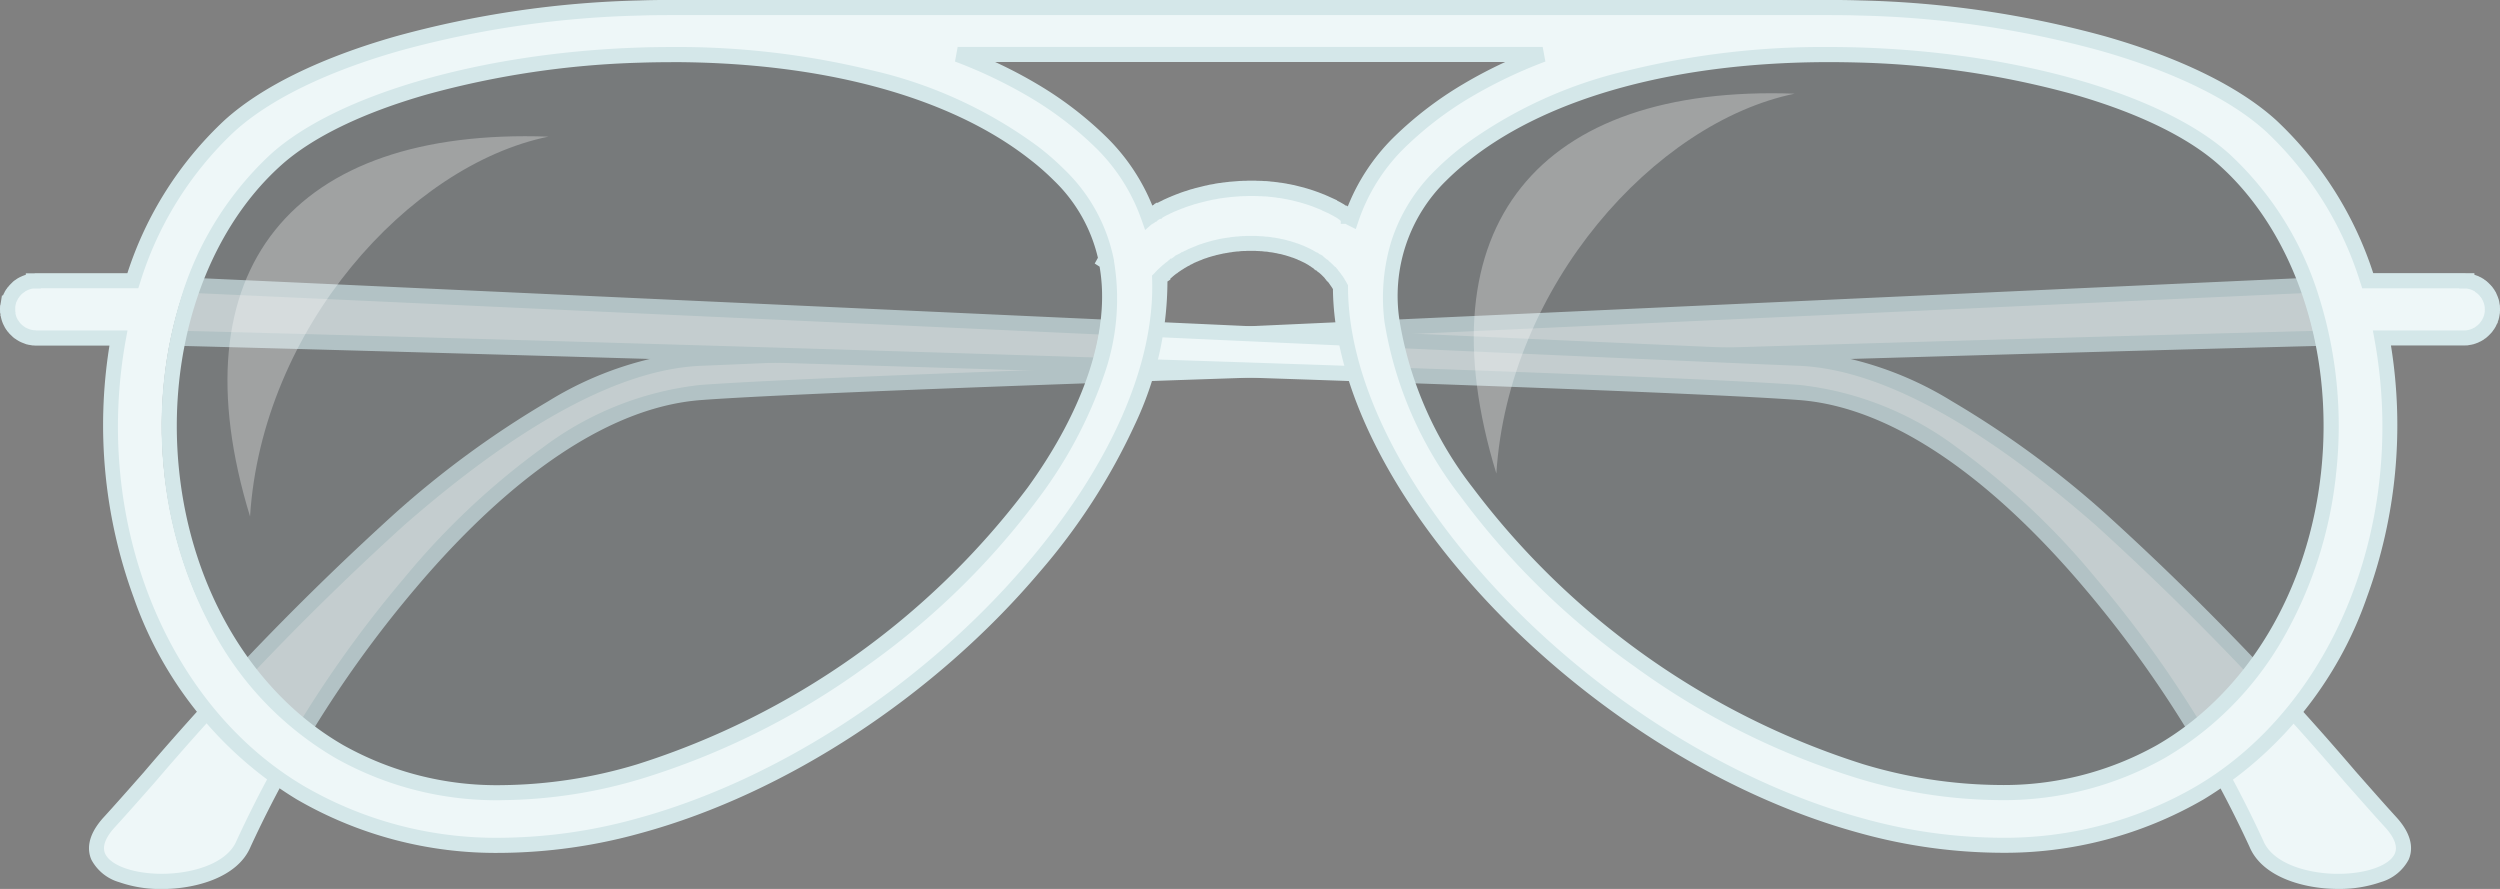 <?xml version="1.0" encoding="UTF-8"?>
<svg xmlns="http://www.w3.org/2000/svg" xmlns:xlink="http://www.w3.org/1999/xlink" width="165.409" height="58.816" viewBox="0 0 165.409 58.816">
  <rect x="0" y="0" width="165.409" height="58.816" fill="#808080" stroke="none"/>
  <defs>
    <clipPath id="clip-path">
      <path id="Path_408" data-name="Path 408" d="M622.288-462c-15.227,15.062,25.4,50.941,47.622,38.143h0c13.481-7.764,14.855-29.614,4.212-39.174h0c-4.659-4.185-15.318-6.949-26.143-6.95h0c-9.912,0-19.964,2.316-25.691,7.98" transform="translate(-618.955 469.98)" fill="none"></path>
    </clipPath>
    <clipPath id="clip-path-2">
      <rect id="Rectangle_247" data-name="Rectangle 247" width="51515.98" height="51515.98" fill="none"></rect>
    </clipPath>
    <linearGradient id="linear-gradient" x1="0.869" y1="0.195" x2="0.98" y2="0.195" gradientUnits="objectBoundingBox">
      <stop offset="0" stop-color="#333"></stop>
      <stop offset="0.1" stop-color="#3a3a3a"></stop>
      <stop offset="0.2" stop-color="#424242"></stop>
      <stop offset="0.3" stop-color="#494949"></stop>
      <stop offset="0.4" stop-color="#515151"></stop>
      <stop offset="0.5" stop-color="#595959"></stop>
      <stop offset="0.6" stop-color="#606060"></stop>
      <stop offset="0.7" stop-color="#686868"></stop>
      <stop offset="0.8" stop-color="#707070"></stop>
      <stop offset="0.9" stop-color="#777"></stop>
      <stop offset="1" stop-color="#7f7f7f"></stop>
    </linearGradient>
    <linearGradient id="linear-gradient-2" x1="0.869" y1="0.195" x2="0.98" y2="0.195" gradientUnits="objectBoundingBox">
      <stop offset="0" stop-color="#606d6e"></stop>
      <stop offset="0.1" stop-color="#606d6e"></stop>
      <stop offset="0.2" stop-color="#606d6e"></stop>
      <stop offset="0.3" stop-color="#606d6e"></stop>
      <stop offset="0.4" stop-color="#606d6e"></stop>
      <stop offset="0.5" stop-color="#606d6e"></stop>
      <stop offset="0.6" stop-color="#606d6e"></stop>
      <stop offset="0.7" stop-color="#606d6e"></stop>
      <stop offset="0.8" stop-color="#606d6e"></stop>
      <stop offset="0.9" stop-color="#606d6e"></stop>
      <stop offset="1" stop-color="#606d6e"></stop>
    </linearGradient>
    <clipPath id="clip-path-3">
      <path id="Path_411" data-name="Path 411" d="M523.216-463.03c-10.642,9.56-9.269,31.41,4.213,39.174h0c22.223,12.8,62.849-23.081,47.622-38.143h0c-5.726-5.665-15.778-7.981-25.691-7.98h0c-10.826,0-21.484,2.765-26.144,6.95" transform="translate(-516.155 469.98)" fill="none"></path>
    </clipPath>
    <linearGradient id="linear-gradient-3" x1="0.725" y1="0.195" x2="0.836" y2="0.195" xlink:href="#linear-gradient"></linearGradient>
    <linearGradient id="linear-gradient-4" x1="0.725" y1="0.195" x2="0.836" y2="0.195" xlink:href="#linear-gradient-2"></linearGradient>
  </defs>
  <g id="Group_818" data-name="Group 818" transform="translate(4707.806 -2097.948)">
    <path id="Path_188" data-name="Path 188" d="M-41.137,0c-6.117.263-97.026,4.473-111.178,5.042s-32.854,23.827-39.139,30.692c-3.982,4.349,7.212,5.44,8.88,1.433,3.033-7.285,16.289-28.812,30.233-29.858S-42.959,3.6-40.417,3.617c2.185.016,2.222-3.743-.72-3.618" transform="translate(-4509.116 2116.61)" fill="#eef7f8" fill-rule="evenodd"></path>
    <path id="Path_189" data-name="Path 189" d="M-40.994-.5a2.639,2.639,0,0,1,1.987.776,2.417,2.417,0,0,1,.661,1.68A2.049,2.049,0,0,1-40.4,4.117h-.044c-1.5,0-24.995.629-51.916,1.455-19.044.584-52.154,1.651-59.941,2.235-7.376.553-14.329,7.056-18.863,12.414a75.027,75.027,0,0,0-10.945,17.138c-.859,2.063-3.7,2.8-5.865,2.8a8.317,8.317,0,0,1-2.829-.452,3.034,3.034,0,0,1-1.839-1.485c-.261-.592-.33-1.562.823-2.821.727-.794,1.624-1.811,2.661-2.989a186.053,186.053,0,0,1,16.555-17.068,63.472,63.472,0,0,1,10.181-7.454,22.9,22.9,0,0,1,10.09-3.343C-142.743,4.156-97.8,2.093-68.061.728-54.132.089-43.129-.416-41.159-.5-41.1-.5-41.048-.5-40.994-.5Zm.591,3.621a1.061,1.061,0,0,0,1.057-1.165,1.441,1.441,0,0,0-.384-.989A1.694,1.694,0,0,0-40.994.5l-.121,0c-1.969.085-12.971.589-26.9,1.229C-97.755,3.092-142.7,5.155-152.3,5.541c-5.275.212-11.888,3.761-19.654,10.55a185.211,185.211,0,0,0-16.463,16.977c-1.041,1.182-1.94,2.2-2.674,3-.435.475-.9,1.164-.645,1.743.347.789,1.89,1.34,3.752,1.34,2.008,0,4.315-.674,4.942-2.18a76.136,76.136,0,0,1,11.105-17.4,49.472,49.472,0,0,1,9.123-8.593A21.212,21.212,0,0,1-152.38,6.81c7.806-.585,40.933-1.653,59.985-2.238C-67.127,3.8-42.146,3.117-40.448,3.117Z" transform="translate(-4509.116 2116.61)" fill="#d4e7e9"></path>
    <path id="Path_190" data-name="Path 190" d="M-.623,0C5.493.262,96.4,4.472,110.555,5.041s32.854,23.827,39.139,30.692c3.982,4.349-7.212,5.44-8.88,1.433-3.034-7.285-16.288-28.812-30.233-29.858S1.2,3.6-1.344,3.617C-3.528,3.632-3.566-.127-.623,0" transform="translate(-4699.325 2116.61)" fill="#eef7f8" fill-rule="evenodd"></path>
    <path id="Path_191" data-name="Path 191" d="M-.765-.5c.053,0,.108,0,.163,0C1.369-.416,12.371.089,26.3.728c29.739,1.365,74.682,3.427,84.275,3.813a22.9,22.9,0,0,1,10.09,3.343,63.473,63.473,0,0,1,10.181,7.454A186.054,186.054,0,0,1,147.4,32.406c1.038,1.178,1.934,2.195,2.661,2.989,1.152,1.259,1.083,2.229.823,2.821a3.034,3.034,0,0,1-1.839,1.485,8.317,8.317,0,0,1-2.829.452c-2.169,0-5.006-.732-5.866-2.8A75.027,75.027,0,0,0,129.407,20.22c-4.534-5.358-11.488-11.86-18.864-12.414-7.786-.584-40.9-1.651-59.94-2.235C23.683,4.746.186,4.117-1.313,4.117h-.044A2.049,2.049,0,0,1-3.415,1.952,2.471,2.471,0,0,1-.766-.5ZM146.217,39.154c1.862,0,3.405-.551,3.752-1.34.255-.58-.21-1.268-.645-1.743-.734-.8-1.633-1.822-2.674-3a185.216,185.216,0,0,0-16.463-16.977C122.422,9.3,115.81,5.753,110.535,5.541c-9.6-.386-54.54-2.449-84.281-3.813C12.326,1.088,1.324.583-.645.5L-.766.5A1.473,1.473,0,0,0-2.415,1.952,1.061,1.061,0,0,0-1.357,3.117h.044c1.7,0,26.681.68,51.947,1.455,19.052.584,52.179,1.652,59.984,2.238a21.212,21.212,0,0,1,10.43,4.171,49.47,49.47,0,0,1,9.123,8.593,76.138,76.138,0,0,1,11.1,17.4C141.9,38.48,144.209,39.154,146.217,39.154Z" transform="translate(-4699.325 2116.61)" fill="#d4e7e9"></path>
    <path id="Path_192" data-name="Path 192" d="M0-.013V.034L-.01.081V.129L0,.2V.254L.006.294V-.06Z" transform="translate(-4707.296 2118.286)" fill="#eef7f8" fill-rule="evenodd"></path>
    <path id="Path_193" data-name="Path 193" d="M-.487-.142.506-.06V.294l-.99.1L-.5.3V.227L-.51.156V.04L-.5-.013V-.054Z" transform="translate(-4707.296 2118.286)" fill="#d4e7e9"></path>
    <g id="Group_660" data-name="Group 660" transform="translate(-4616.292 2101.556)" opacity="0.3" clip-path="url(#clip-path)">
      <g id="Group_658" data-name="Group 658" transform="translate(-26244.934 -25388.154)">
        <g id="Group_657" data-name="Group 657" clip-path="url(#clip-path-2)">
          <g id="Group_656" data-name="Group 656" transform="translate(25758.385 25329.031)">
            <path id="Path_406" data-name="Path 406" d="M-618.955-106.275H-59.11V322.293H-618.955Z" transform="translate(618.955 106.275)" fill="url(#linear-gradient)"></path>
          </g>
        </g>
      </g>
      <g id="Group_659" data-name="Group 659" transform="translate(-486.55 -59.124)">
        <path id="Path_407" data-name="Path 407" d="M-618.955-106.275H-59.11V322.293H-618.955Z" transform="translate(618.955 106.275)" fill="url(#linear-gradient-2)"></path>
      </g>
    </g>
    <path id="Path_194" data-name="Path 194" d="M-38.764-13.4c-5.8,3.341-12.852,3.357-19.841,1.3A52.423,52.423,0,0,1-84.687-30.574c-5.448-7.531-7.146-15.58-1.7-20.965a18.086,18.086,0,0,1,1.7-1.486c6.344-4.944,16.429-6.776,26.082-6.462,10.085.33,19.692,2.995,24.054,6.918,10.644,9.559,9.268,31.4-4.213,39.171M-92.328-48.685l-.007-.008V-48.7h-.009l-.016-.008-.007-.008-.009-.008-.016-.008-.007-.008-.009-.008-.016-.008-.016-.016-.016-.008-.015-.016-.017-.008-.008-.008-.007-.008h-.017v-.008h-.008l-.016-.008-.086-.063-.008-.008-.008-.008h-.016l-.007-.008-.009-.008-.016-.008-.007-.008-.017-.008-.039-.031h-.016L-92.783-49l-.016-.008-.008-.008-.008-.008h-.008l-.008-.008-.008-.008-.039-.016-.008-.008-.063-.039-.016-.008-.047-.031-.078-.047-.087-.047-.078-.047-.087-.047-.079-.039-.086-.047-.086-.047-.086-.039-.087-.039v-.008l-.086-.039-.086-.039-.174-.079-.094-.039-.086-.039-.086-.031-.094-.039-.086-.031-.1-.039-.086-.031-.094-.031-.086-.031-.1-.031-.094-.031-.094-.031-.086-.024-.094-.031-.094-.024-.1-.031-.094-.024-.189-.047-.094-.024-.094-.024-.094-.024-.094-.024-.1-.016-.094-.024-.094-.016-.1-.016-.1-.024-.189-.031-.1-.016-.094-.008-.094-.016-.1-.016-.094-.008-.1-.016-.094-.008-.1-.008-.094-.016-.1-.008-.094-.008h-.1l-.094-.008-.1-.008h-.1l-.094-.008h-.1l-.094-.008h-.5l-.094.008h-.2l-.1.008h-.094l-.1.008-.094.008-.1.008-.094.008-.1.008-.094.008-.094.008-.1.016-.094.008-.1.016-.094.008-.094.016-.1.016-.094.008-.094.016-.1.016-.094.024-.094.016-.094.016-.1.016-.188.047-.1.016-.094.024-.094.024-.094.024-.189.047-.094.024-.094.024-.1.031-.094.024-.094.024-.094.031-.086.031-.094.031-.094.024-.087.031-.094.031-.086.031-.094.039c-.087.031-.182.063-.268.1l-.086.031-.094.039-.086.039-.086.031-.087.039-.086.039-.086.039-.086.039-.086.047-.086.039-.079.039-.086.047-.086.039-.008.008-.016.008-.008.008-.016.008h-.016l-.008.008-.015.008-.009.008-.016.008-.016.008-.008.008h-.015l-.009.008-.016.008-.007.008-.031.016-.009.008-.016.008h-.008l-.016.008-.008.008-.015.008-.017.008-.008.008-.016.008-.008.008-.015.008h-.009l-.031.016-.008.008-.015.008-.009.008-.016.008-.008.008-.016.008-.008.008h-.015l-.009.008h-.008l-.008.008-.016.008-.008.008-.015.008-.009.008h-.008l-.008.008-.007.008-.017.008-.008.008-.016.008-.008.008h-.008l-.008.008-.016.008h-.008l-.015.008-.009.008-.008.008h-.008l-.007.008-.017.008-.008.008-.016.008-.008.008h-.008l-.007.008-.009.008a12.853,12.853,0,0,0-3.073-4.858,23.27,23.27,0,0,0-4.52-3.474,31.959,31.959,0,0,0-5.032-2.405h38.707a31.951,31.951,0,0,0-5.031,2.405,23.461,23.461,0,0,0-4.52,3.474,12.817,12.817,0,0,0-3.105,4.968Zm-21,18.1a52.391,52.391,0,0,1-26.083,18.489c-6.988,2.06-14.039,2.036-19.841-1.3-13.481-7.767-14.857-29.612-4.213-39.171,4.363-3.923,13.969-6.587,24.054-6.918,9.653-.314,19.739,1.517,26.083,6.462a17.221,17.221,0,0,1,1.7,1.486A10.836,10.836,0,0,1-108.552-46l-.039.055-.039.071.11.071c.9,4.63-1.069,10.046-4.81,15.219m96.507-12.176v-.1l-.015-.094-.009-.039-.016-.094-.016-.047-.008-.047-.015-.039-.017-.047-.015-.047-.017-.039-.016-.039-.024-.047L-17-43.481l-.024-.039-.016-.047a.689.689,0,0,1-.047-.079l-.024-.039-.024-.031-.031-.039-.024-.039-.031-.031-.024-.039-.031-.031-.031-.039-.126-.126-.039-.031-.031-.031-.039-.024-.031-.031-.039-.024-.039-.024-.031-.031-.04-.024-.039-.024-.039-.024-.046-.016-.04-.024-.039-.016-.039-.024-.046-.016-.04-.016-.047-.016-.047-.016-.039-.016-.047-.008-.047-.016-.047-.008-.039-.008-.047-.008-.047-.008h-.047v-.008h-.1l-.047-.008H-25.07A23.558,23.558,0,0,0-31.461-54.8c-4.905-4.457-15.785-7.484-27.143-7.8-.7-.024-1.391-.031-2.1-.031h-76.714c-.668,0-1.336.008-2,.031-11.359.314-22.23,3.341-27.136,7.8a23.405,23.405,0,0,0-6.39,10.243h-6.439l-.046.008h-.1v.008h-.047l-.047.008-.047.008-.047.008-.046.008-.048.016-.046.008-.04.016-.047.016-.039.016-.047.016-.039.016-.047.024-.039.016-.04.024-.039.016-.039.024-.046.024a.406.406,0,0,0-.072.055.77.77,0,0,0-.079.047l-.031.031-.039.024-.031.031c-.039.031-.07.063-.1.094l-.031.031c-.024.024-.039.047-.063.071l-.024.031-.031.039-.031.031-.024.039-.024.039-.031.031-.024.039-.024.039-.016.039-.024.047-.024.039-.016.039-.024.047-.016.039-.016.039-.016.047-.016.047-.008.039-.015.047-.009.047h-.008l-.015.094-.009.039-.008.047v.448l.008.055v.031l.009.016v.024a1.5,1.5,0,0,0,.046.189l.008.039.016.047.016.047.016.039c.031.086.079.165.118.252l.024.039.024.039.031.031.024.039.024.039.031.031.031.039.024.031.031.039.1.094.039.031.063.063.039.024.031.031.039.024.039.024.04.031.039.024.079.047.039.016.04.024.039.016.047.024.039.016.047.016.039.016.047.016.04.016.046.008.048.016.046.008.047.008.047.008.047.008.047.008h.1l.046.008h5.488c-2.037,11.162,1.98,24.164,12.034,30.083,6.832,4.017,14.739,4.292,22.443,2.177,9.944-2.72,19.558-9.394,26.083-17.1,5.275-6.218,8.536-13.1,8.332-19.094.063-.063.126-.126.181-.189l.024-.016v-.008c.079-.079.165-.157.244-.228l.031-.024.023-.024.009-.008.015-.016.024-.016.149-.126.016-.008.1-.079.031-.024.008-.008.016-.016.023-.008.009-.008.023-.024h.009l.023-.016.016-.016.016-.008.024-.016.031-.024.134-.086.008-.008.063-.039.008-.008.024-.008.024-.016.008-.008.024-.016h.008l.024-.016.032-.024.094-.047.023-.016V-45.9l.063-.031.024-.016h.008l.031-.016.031-.024L-103.3-46l.008-.008.094-.047.056-.031.063-.024.062-.031.118-.063.063-.024.063-.031.063-.024.063-.024.064-.031.063-.024.125-.047.063-.031.063-.024.063-.024.071-.024.063-.016.063-.024.063-.024.071-.024.063-.016.071-.024.063-.016.071-.024.063-.016.071-.016.063-.024.072-.016.062-.016.072-.016.07-.016.063-.016.141-.031.063-.016.071-.008.071-.016.071-.008.072-.016.063-.008.071-.016.07-.008.071-.008.071-.016.071-.008.071-.008.072-.008.063-.008.07-.008h.071l.071-.008.071-.008.071-.008h.072l.071-.008h.141l.071-.008h.629l.072.008h.071l.07.008h.063l.071.008h.071l.063.008.071.008.071.008h.071l.063.008.072.008.07.008.064.016.07.008.063.008.071.008.071.016.063.008.063.016.071.008.063.016.071.016.063.016.063.008.071.016.126.031.071.024.189.047.063.024.063.016.064.024.063.016.062.024.063.024.063.016.126.047.063.024.055.024.064.024.063.024.054.031.063.024.055.024.063.031.055.024.063.031.055.024.055.031.064.031.054.031.055.031.055.031.055.031.055.031.031.024.039.016.031.024h.008l.031.024.031.024h.009l.031.024.039.024.031.024.032.024h.007l.024.024h.007l.031.024h.008l.024.024h.008l.024.024.008.008.031.016.008.008.024.016.008.008.031.024.031.031.024.016.008.008.024.016.016.008.016.024.016.008.017.016.015.008.017.016.015.016.017.016.015.008.016.016.015.016.017.016.015.008.016.016.016.016.016.016.016.016.016.016.016.008.016.016.016.016.008.016.016.016.015.016.017.016.015.008.016.016.016.016.016.016.009.016.015.016.017.016.015.016.017.008.015.024.008.008.016.024.016.008.016.024.008.008.016.024.016.008.016.024.009.008.015.024.039.039.016.024.008.008.024.031v.008l.024.024.007.008.016.024.008.008.016.024.008.008.048.063v.008l.023.031.024.031.024.031v.008l.1.141a2.82,2.82,0,0,1,.149.252c.016,5.856,3.239,12.507,8.348,18.528,6.524,7.7,16.138,14.377,26.082,17.1,7.711,2.107,15.619,1.839,22.451-2.177C-26.1-16.6-22.091-29.607-24.127-40.769h5.463l.047-.008h.1l.047-.008.047-.008.04-.008h.007l.039-.008.047-.008.047-.016.047-.008.039-.016.047-.016.039-.016h.008l.04-.016.046-.016.039-.024.039-.016.04-.024.046-.016.079-.047.04-.024.031-.031.039-.024.039-.024.031-.031.039-.024.031-.031.039-.031.126-.126.031-.039.031-.031.024-.039.031-.031.024-.039.024-.039.031-.031.024-.039.024-.039.023-.039.016-.047.024-.039.015-.039.024-.039v-.008l.016-.039.017-.039.015-.047.017-.047.015-.039.008-.047.016-.047.016-.094.009-.039.007-.047.008-.047v-.1l.008-.047v-.094Z" transform="translate(-4526.08 2161.078)" fill="#eef7f8" fill-rule="evenodd"></path>
    <g id="Group_665" data-name="Group 665" transform="translate(-4697.101 2101.556)" opacity="0.3" clip-path="url(#clip-path-3)">
      <g id="Group_663" data-name="Group 663" transform="translate(-26164.127 -25388.154)">
        <g id="Group_662" data-name="Group 662" clip-path="url(#clip-path-2)">
          <g id="Group_661" data-name="Group 661" transform="translate(25758.385 25329.031)">
            <path id="Path_409" data-name="Path 409" d="M-516.155-106.275H43.689V322.293H-516.155Z" transform="translate(516.155 106.275)" fill="url(#linear-gradient-3)"></path>
          </g>
        </g>
      </g>
      <g id="Group_664" data-name="Group 664" transform="translate(-405.741 -59.124)">
        <path id="Path_410" data-name="Path 410" d="M-516.155-106.275H43.689V322.293H-516.155Z" transform="translate(516.155 106.275)" fill="url(#linear-gradient-4)"></path>
      </g>
    </g>
    <path id="Path_195" data-name="Path 195" d="M-148.621-6.7a26.233,26.233,0,0,1-13.489-3.55,25.4,25.4,0,0,1-10.766-13.332,33.159,33.159,0,0,1-1.608-16.682h-4.936l-.046-.008h-.094l-.314-.053-.058-.017-.051-.009-.3-.116-.051-.023-.034-.014-.043-.024-.037-.015-.18-.109-.051-.038-.092-.055-.032-.032-.039-.024-.259-.251-.1-.123-.043-.043-.047-.078-.031-.031-.094-.156-.012-.026c-.012-.026-.025-.051-.037-.076a1.91,1.91,0,0,1-.092-.2l-.023-.06-.041-.124-.007-.037a1.446,1.446,0,0,1-.04-.161l0-.02-.027-.05v-.124l-.008-.055v-.525l.038-.218.067-.422h.068l.014-.03.022-.048.015-.037.04-.069.023-.057.1-.166.031-.031.047-.078.065-.067.043-.057.023-.023a.923.923,0,0,1,.062-.069l.046-.045c.028-.027.062-.061.1-.1l.059-.059.039-.024.026-.026.054-.035.05-.032a1.027,1.027,0,0,1,.09-.064l.022-.014.078-.042.034-.021.049-.021.031-.018.054-.022.068-.032.228-.084v-.093h.558l.041-.007h6.119a23.885,23.885,0,0,1,6.416-10.113c2.445-2.222,6.369-4.145,11.347-5.563A66.488,66.488,0,0,1-139.428-63.1c.594-.021,1.253-.032,2.01-.032H-60.7c.8,0,1.474.01,2.116.032a66.527,66.527,0,0,1,16.112,2.364c4.981,1.418,8.906,3.342,11.351,5.563a24.038,24.038,0,0,1,6.415,10.113h6.087l.047.008h.561v.1l.067.025.187.065.053.031.035.014.028.017.048.016.216.128.034.034.077.046.032.032.039.024.055.055.039.032.165.165.043.051.044.044.024.039.031.031.058.088.039.052.055.095.016.025.037.056.018.055.019.03.023.061.029.062.045.114.037.107.018.047.013.068.012.037.053.309v.107l.007.041v.177l-.008.047v.1l-.053.307-.017.056-.008.049-.064.18v.047l-.072.12-.016.043-.019.03-.013.04-.132.221-.032.032-.047.078-.031.031-.024.039-.07.073-.017.022-.165.165-.051.043-.043.043-.039.024-.031.031-.077.046-.034.034-.216.128-.048.016-.029.017-.042.018-.046.028-.115.041-.088.035h-.017l-.076.03-.072.014-.037.012-.307.053h-.109l-.041.007h-4.911a33.181,33.181,0,0,1-1.6,16.682A25.385,25.385,0,0,1-35.9-10.255,26.227,26.227,0,0,1-49.387-6.708a35.584,35.584,0,0,1-9.349-1.318c-9.54-2.609-19.383-9.06-26.332-17.256-5.4-6.368-8.406-13.01-8.466-18.72-.021-.036-.041-.069-.061-.1l-.237-.342-.143-.138V-44.6l-.019-.029-.02-.01-.089-.12-.222-.222-.01-.005-.051-.049-.012-.006-.052-.049-.011-.006-.013-.012-.068-.034-.039-.054-.024-.016-.022-.022h-.039l-.047-.047h-.018l-.122-.118h-.016l-.063-.047h-.008l-.112-.084-.039-.016-.059-.045-.235-.135-.36-.173-.091-.034-.054-.031-.3-.117-.063-.016-.126-.047-.061-.015-.064-.024-.064-.016-.063-.024-.2-.051-.052-.017-.142-.034-.07-.009-.193-.046-.071-.008-.066-.017-.079-.012-.044-.01-.21-.024-.064-.016-.147-.017h-.067l-.208-.024h-.067l-.071-.008h-.063l-.07-.008h-.07l-.072-.008h-.574l-.071.008h-.141l-.071.008h-.072l-.212.024h-.07l-.292.033-.071.016-.14.016-.091.018-.04.005-.075.016-.07.008-.071.016-.064.007-.043.011-.446.1-.062.023-.137.031-.089.028-.045.011-.089.028-.045.011-.215.075-.044.011-.136.049-.062.031-.189.071-.087.04-.1.038-.063.031-.057.021-.185.1-.052.02-.066.035-.034.034-.061.022-.106.055-.052.036-.1.055-.15.1h-.011l-.26.176-.069.062-.036.014-.145.11-.1.084-.036.031-.028.029-.046.035-.062.056v.061l-.194.129,0,.005a22.263,22.263,0,0,1-2.16,9.471,41.244,41.244,0,0,1-6.3,9.749c-6.94,8.194-16.784,14.645-26.332,17.256A35.387,35.387,0,0,1-148.621-6.7Zm-30.715-34.565h6.045l-.108.59c-2.194,12.025,2.656,24.182,11.8,29.563A25.246,25.246,0,0,0-148.621-7.7a34.389,34.389,0,0,0,9.075-1.286c9.361-2.561,19.019-8.893,25.834-16.938,5.488-6.47,8.405-13.13,8.214-18.754l-.007-.217.154-.154.058-.058v-.009l.113-.112.03-.035.014-.01c.073-.071.156-.149.254-.236l.048-.042.039-.041.045-.03.129-.108.044-.037.025-.013.081-.063.079-.075.014,0,.094-.1h.061l.087-.056.011-.011.063-.039.051-.051.029-.01v-.019l.312-.156.124-.082.03,0,.083-.042.079-.044.073-.027.033-.016.143-.076.069-.026.063-.031.127-.048.087-.04.163-.061.063-.032.168-.063.107-.034.035-.009.117-.043.108-.034.045-.011.089-.028.044-.011.089-.028.112-.027.063-.024.6-.138.077-.009.071-.016.071-.008.091-.018.04,0,.074-.016.141-.016.071-.016.4-.045h.071l.212-.024h.071l.071-.008h.141l.071-.008h.684l.072.008h.071l.07.008h.063l.071.008h.074l.2.024h.074l.261.03.064.016.2.023.074.016.07.009.06.015.071.008.2.048.079.012.084.019.163.042.053.018.2.049.063.024.062.016.064.024.065.016.124.047.063.016.436.166.054.031.045.018.082.036.05.025.068.03.05.025.068.029.066.038.08.041.266.153h.034l.063.047h.009l.126.094h.051l.049.047h.027l.024.024h.008l.121.121.031.016.03.03.024.016.021.02.028.021.025.024.091.046.034.051.032.031.011.006.052.049.017.009.075.075.016.008.216.216.054.026.036.057.015.008.036.053.019.01.055.083.013.012.021.034.035.035.065.09.037.044L-93-45l.15.2v.011l.07.093v.022l.009.014a3.3,3.3,0,0,1,.173.292l.061.111v.127c.015,5.5,2.937,11.969,8.229,18.206,6.823,8.048,16.481,14.38,25.833,16.939a34.585,34.585,0,0,0,9.085,1.283,25.24,25.24,0,0,0,12.98-3.409c9.135-5.378,13.982-17.535,11.789-29.563l-.108-.59H-18.7l.041-.007h.109l.152-.028.037-.012.049-.011.059-.021.145-.061.044-.026.044-.015.021-.013.029-.029.079-.048.032-.032.039-.024.008-.008.039-.031.1-.1.025-.029.024-.039.031-.031.047-.079.032-.032.01-.016.018-.053.03-.048.014-.036.016-.027.052-.144.006-.037.016-.047.026-.149v-.1l.008-.059-.008-.047v-.1l-.029-.157-.012-.037-.008-.042-.048-.133-.032-.069-.03-.048-.015-.044c-.009-.016-.019-.033-.029-.052l-.005-.008-.057-.075-.031-.031-.024-.039-.007-.007-.031-.039-.1-.1-.029-.025-.039-.024-.032-.032-.079-.048L-18-43.861l-.021-.013-.044-.015-.056-.032-.037-.015-.045-.023-.063-.023L-18.328-44l-.033-.005-.071-.02-.083-.014h-.5v-.016h-6.419l-.112-.346A23.152,23.152,0,0,0-31.8-54.431c-2.331-2.118-6.118-3.965-10.952-5.341A65.52,65.52,0,0,0-58.618-62.1c-.633-.021-1.295-.031-2.085-.031h-76.714c-.745,0-1.393.01-1.979.031a65.485,65.485,0,0,0-15.869,2.327c-4.831,1.376-8.616,3.223-10.949,5.342a23,23,0,0,0-6.25,10.026l-.112.347h-6.444v.016h-.512l-.115.021-.035.012-.049.011-.126.045-.077.037-.033.019-.042.018-.04.022-.039.039-.063.032-.033.033-.045.03-.02.016c-.017.014-.035.032-.059.055l-.035.036c-.009.011-.021.025-.037.043l-.072.088-.047.079-.029.029-.016.034-.1.2-.019.06-.005.027-.017.06-.031.169v.313l.016.03v.1l0,.013c0,.019.009.046.012.054l.014.038.015.066.027.074a1.114,1.114,0,0,0,.048.1c.014.028.029.057.042.086l0,0,.031.031.055.086.086.109.134.126.039.024.031.031.053.032.056.041.043.025.035.014.046.026.206.081.032.005.058.017.146.024h.1Zm30.822,31.08a21.722,21.722,0,0,1-10.99-2.775,21.512,21.512,0,0,1-7.933-8.072,27.66,27.66,0,0,1-3.431-10.84,28.524,28.524,0,0,1,1.139-11.607A21.444,21.444,0,0,1-163.8-52.94c4.38-3.938,13.947-6.7,24.372-7.045.7-.023,1.411-.034,2.109-.034a54.163,54.163,0,0,1,13.284,1.543,29.669,29.669,0,0,1,11.014,5.059,17.781,17.781,0,0,1,1.743,1.527,11.339,11.339,0,0,1,3.217,5.792l.046.215-.008.012a15.181,15.181,0,0,1-.683,7.636,29.473,29.473,0,0,1-4.217,7.95,50.691,50.691,0,0,1-11.5,11.247,50.309,50.309,0,0,1-14.845,7.428A32.832,32.832,0,0,1-148.514-10.189Zm11.193-48.831c-.687,0-1.386.011-2.076.034a59.26,59.26,0,0,0-14.052,2.093c-4.269,1.215-7.618,2.84-9.684,4.7-4.995,4.486-7.577,12.232-6.74,20.215.831,7.923,4.894,14.708,10.868,18.15a20.736,20.736,0,0,0,10.491,2.642,31.836,31.836,0,0,0,8.959-1.383,51.952,51.952,0,0,0,25.819-18.3c3.806-5.263,5.492-10.444,4.763-14.622l-.323-.207.212-.381a10.373,10.373,0,0,0-2.9-5.1,16.812,16.812,0,0,0-1.651-1.445C-118.926-56.75-127.337-59.02-137.321-59.02ZM-49.5-10.192a32.971,32.971,0,0,1-9.247-1.421A50.332,50.332,0,0,1-73.59-19.04a50.716,50.716,0,0,1-11.5-11.241A25.451,25.451,0,0,1-90.118-41.8a12.751,12.751,0,0,1,.458-5.4,11.49,11.49,0,0,1,2.924-4.692,18.628,18.628,0,0,1,1.743-1.525,29.664,29.664,0,0,1,11.013-5.058A54.162,54.162,0,0,1-60.7-60.02c.7,0,1.407.012,2.109.034,10.426.341,19.992,3.107,24.372,7.045a21.444,21.444,0,0,1,5.927,9.456,28.524,28.524,0,0,1,1.139,11.607,27.66,27.66,0,0,1-3.431,10.84,21.511,21.511,0,0,1-7.933,8.072A21.709,21.709,0,0,1-49.5-10.192ZM-60.7-59.02c-9.985,0-18.4,2.269-23.682,6.39a17.639,17.639,0,0,0-1.652,1.445,10.659,10.659,0,0,0-3.094,9.266,24.47,24.47,0,0,0,4.843,11.052A51.977,51.977,0,0,0-58.463-12.572a31.975,31.975,0,0,0,8.965,1.38,20.723,20.723,0,0,0,10.485-2.639c5.974-3.442,10.037-10.227,10.868-18.15.838-7.984-1.745-15.73-6.739-20.215-2.066-1.857-5.414-3.482-9.684-4.7a59.264,59.264,0,0,0-14.053-2.093C-59.312-59.008-60.01-59.02-60.7-59.02ZM-105.96-47.912l-.25-.709a12.4,12.4,0,0,0-2.955-4.671,22.823,22.823,0,0,0-4.423-3.4,31.6,31.6,0,0,0-4.953-2.367l.178-.967h38.707l.178.967a31.585,31.585,0,0,0-4.952,2.367,23.042,23.042,0,0,0-4.424,3.4,12.362,12.362,0,0,0-2.984,4.774l-.184.543-.613-.306-.013-.014-.018-.009-.015-.015h-.335v-.2h-.013l-.09-.089-.04-.016-.039-.039-.018-.009-.064-.043-.057-.035-.1-.054-.067-.041-.069-.037-.088-.044-.158-.086-.449-.2v-.009l-.045-.02-.171-.074-.09-.033-.084-.035-.094-.035-.085-.035-.07-.026-.1-.034-.078-.029-.264-.088-.1-.028-.077-.026-.11-.029-.077-.026-.619-.155-.126-.022-.074-.019-.2-.034-.086-.02-.253-.041-.118-.012-.173-.028-.111-.01-.085-.013-.22-.019-.073-.012-.157-.013-.123,0-.174-.014-.124,0-.074-.006-.123,0-.074-.006h-.454l-.115.008h-.177l-.121.008h-.075l-.644.052-.119.017-.077.006-.12.017-.074.006-.217.033-.074.006-.16.026-.111.026-.274.045-.205.05-.075.012-.621.156-.114.036-.17.042-.293.1-.07.017-.231.081-.107.044-.053.019c-.066.023-.127.045-.178.068l-.036.015-.076.027-.077.032-.114.05-.069.025-.312.142-.1.055-.078.035-.062.031-.132.07-.008.008-.094.047-.1.1h-.079l-.005.005-.113.061-.021.018-.016.008-.1.1h-.028l-.009.008h-.02l-.043.039h-.01l-.047.047h-.03l-.039.039h-.024l-.039.039h-.021Zm13.28-1.611h.071l.055.055A13.412,13.412,0,0,1-89.561-54a24.045,24.045,0,0,1,4.618-3.551,29.819,29.819,0,0,1,2.808-1.476h-33.748a29.879,29.879,0,0,1,2.809,1.476A23.821,23.821,0,0,1-108.457-54a13.411,13.411,0,0,1,2.973,4.471l.036-.018.006-.007.039-.019.1-.091h.025l.047-.047h.092l.04-.018.086-.047.1-.047.07-.032.1-.055.381-.171.068-.025.084-.038.116-.048.069-.025c.083-.037.165-.066.238-.092l.038-.013.1-.042.1-.036.218-.074.075-.019.294-.1.171-.043.112-.036.7-.174.075-.012.214-.052.264-.043.12-.028.231-.036.077-.006.214-.033.077-.006.12-.017.077-.006.119-.017.725-.057h.075l.121-.008h.176l.115-.008.537,0,.074.006.123,0,.074.006h.12l.179.014.123,0,.237.021.073.012.212.018.085.013.111.01.182.029.108.01.329.054.086.02.214.037.07.018.126.022.694.175.078.026.112.03.081.027.1.028.3.1.078.029.207.073.086.036.1.036.084.035.112.042.079.036.1.042.64.291v.017l.078.042.084.043.109.059.067.041.1.054Z" transform="translate(-4526.08 2161.078)" fill="#d4e7e9"></path>
    <path id="Path_199" data-name="Path 199" d="M622.288-462c-15.227,15.062,25.4,50.941,47.622,38.143h0c13.481-7.764,14.855-29.614,4.212-39.174h0c-4.659-4.185-15.318-6.949-26.143-6.95h0c-9.912,0-19.964,2.316-25.691,7.98" transform="translate(-5234.754 2571.536)" fill="none"></path>
    <path id="Path_202" data-name="Path 202" d="M523.216-463.03c-10.642,9.56-9.269,31.41,4.213,39.174h0c22.223,12.8,62.849-23.081,47.622-38.143h0c-5.726-5.665-15.778-7.981-25.691-7.98h0c-10.826,0-21.484,2.765-26.144,6.95" transform="translate(-5212.763 2571.536)" fill="none"></path>
    <g id="Group_313" data-name="Group 313" transform="translate(-4692.756 2106.961)" opacity="0.3">
      <path id="Path_203" data-name="Path 203" d="M-5.779-.008C-22.7-.618-30.528,8.754-25.52,25.126-24.734,12.708-15.031,1.892-5.779-.008" transform="translate(27.014 0.036)" fill="#fff" fill-rule="evenodd"></path>
    </g>
    <rect id="Rectangle_191" data-name="Rectangle 191" width="21.234" height="25.161" transform="translate(-4692.755 2106.962)" fill="none"></rect>
    <g id="Group_317" data-name="Group 317" transform="translate(-4610.296 2104.118)" opacity="0.3">
      <path id="Path_204" data-name="Path 204" d="M-5.779-.008C-22.7-.619-30.528,8.753-25.519,25.126-24.733,12.708-15.03,1.892-5.779-.008" transform="translate(27.013 0.036)" fill="#fff" fill-rule="evenodd"></path>
    </g>
    <rect id="Rectangle_192" data-name="Rectangle 192" width="21.235" height="25.162" transform="translate(-4610.296 2104.118)" fill="none"></rect>
  </g>
</svg>
